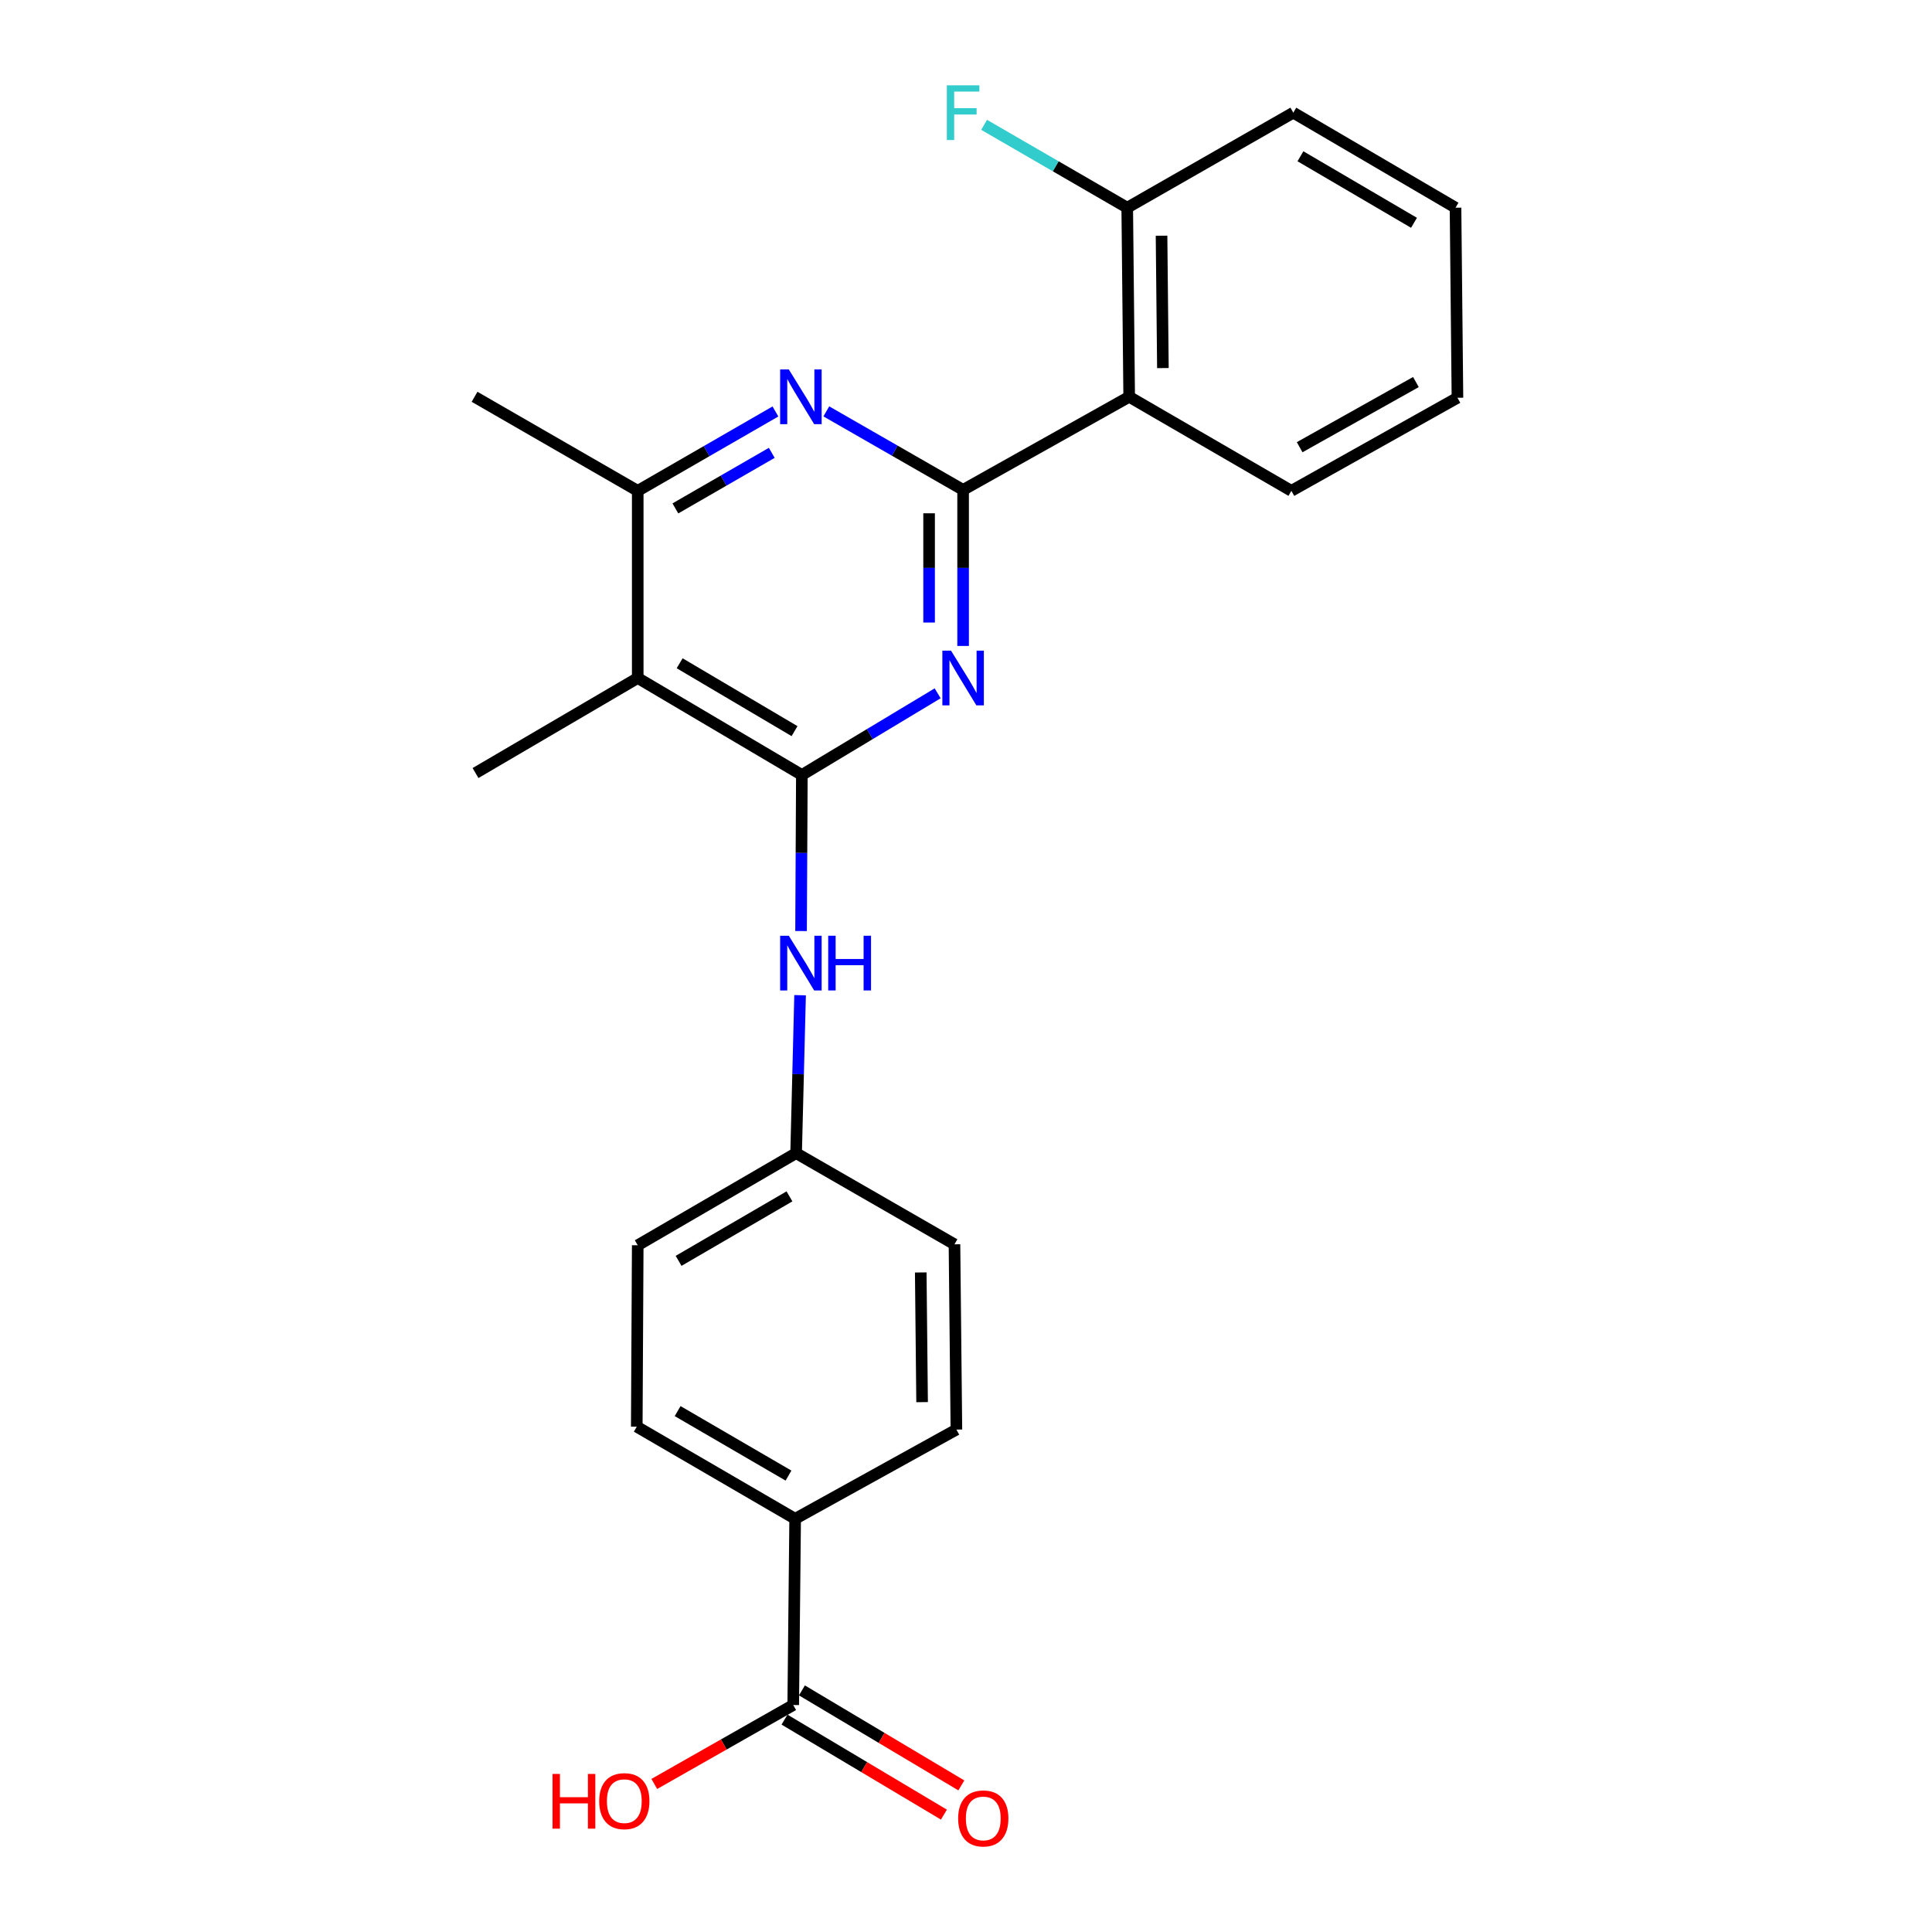 <?xml version='1.0' encoding='iso-8859-1'?>
<svg version='1.1' baseProfile='full'
              xmlns='http://www.w3.org/2000/svg'
                      xmlns:rdkit='http://www.rdkit.org/xml'
                      xmlns:xlink='http://www.w3.org/1999/xlink'
                  xml:space='preserve'
width='1000px' height='1000px' viewBox='0 0 1000 1000'>
<!-- END OF HEADER -->
<rect style='opacity:1.0;fill:#FFFFFF;stroke:none' width='1000' height='1000' x='0' y='0'> </rect>
<path class='bond-0' d='M 498.503,253.561 L 498.503,293.951' style='fill:none;fill-rule:evenodd;stroke:#000000;stroke-width:6px;stroke-linecap:butt;stroke-linejoin:miter;stroke-opacity:1' />
<path class='bond-0' d='M 498.503,293.951 L 498.503,334.34' style='fill:none;fill-rule:evenodd;stroke:#0000FF;stroke-width:6px;stroke-linecap:butt;stroke-linejoin:miter;stroke-opacity:1' />
<path class='bond-0' d='M 480.897,265.678 L 480.897,293.951' style='fill:none;fill-rule:evenodd;stroke:#000000;stroke-width:6px;stroke-linecap:butt;stroke-linejoin:miter;stroke-opacity:1' />
<path class='bond-0' d='M 480.897,293.951 L 480.897,322.223' style='fill:none;fill-rule:evenodd;stroke:#0000FF;stroke-width:6px;stroke-linecap:butt;stroke-linejoin:miter;stroke-opacity:1' />
<path class='bond-2' d='M 498.503,253.561 L 463.102,233.246' style='fill:none;fill-rule:evenodd;stroke:#000000;stroke-width:6px;stroke-linecap:butt;stroke-linejoin:miter;stroke-opacity:1' />
<path class='bond-2' d='M 463.102,233.246 L 427.701,212.931' style='fill:none;fill-rule:evenodd;stroke:#0000FF;stroke-width:6px;stroke-linecap:butt;stroke-linejoin:miter;stroke-opacity:1' />
<path class='bond-4' d='M 498.503,253.561 L 584.462,205.379' style='fill:none;fill-rule:evenodd;stroke:#000000;stroke-width:6px;stroke-linecap:butt;stroke-linejoin:miter;stroke-opacity:1' />
<path class='bond-1' d='M 485.329,358.856 L 450.184,379.989' style='fill:none;fill-rule:evenodd;stroke:#0000FF;stroke-width:6px;stroke-linecap:butt;stroke-linejoin:miter;stroke-opacity:1' />
<path class='bond-1' d='M 450.184,379.989 L 415.04,401.122' style='fill:none;fill-rule:evenodd;stroke:#000000;stroke-width:6px;stroke-linecap:butt;stroke-linejoin:miter;stroke-opacity:1' />
<path class='bond-6' d='M 415.04,401.122 L 414.833,441.511' style='fill:none;fill-rule:evenodd;stroke:#000000;stroke-width:6px;stroke-linecap:butt;stroke-linejoin:miter;stroke-opacity:1' />
<path class='bond-6' d='M 414.833,441.511 L 414.626,481.901' style='fill:none;fill-rule:evenodd;stroke:#0000FF;stroke-width:6px;stroke-linecap:butt;stroke-linejoin:miter;stroke-opacity:1' />
<path class='bond-24' d='M 415.04,401.122 L 330.089,350.934' style='fill:none;fill-rule:evenodd;stroke:#000000;stroke-width:6px;stroke-linecap:butt;stroke-linejoin:miter;stroke-opacity:1' />
<path class='bond-24' d='M 411.253,378.435 L 351.787,343.304' style='fill:none;fill-rule:evenodd;stroke:#000000;stroke-width:6px;stroke-linecap:butt;stroke-linejoin:miter;stroke-opacity:1' />
<path class='bond-5' d='M 401.364,212.974 L 365.726,233.517' style='fill:none;fill-rule:evenodd;stroke:#0000FF;stroke-width:6px;stroke-linecap:butt;stroke-linejoin:miter;stroke-opacity:1' />
<path class='bond-5' d='M 365.726,233.517 L 330.089,254.06' style='fill:none;fill-rule:evenodd;stroke:#000000;stroke-width:6px;stroke-linecap:butt;stroke-linejoin:miter;stroke-opacity:1' />
<path class='bond-5' d='M 399.465,234.391 L 374.519,248.771' style='fill:none;fill-rule:evenodd;stroke:#0000FF;stroke-width:6px;stroke-linecap:butt;stroke-linejoin:miter;stroke-opacity:1' />
<path class='bond-5' d='M 374.519,248.771 L 349.573,263.151' style='fill:none;fill-rule:evenodd;stroke:#000000;stroke-width:6px;stroke-linecap:butt;stroke-linejoin:miter;stroke-opacity:1' />
<path class='bond-3' d='M 330.089,350.934 L 330.089,254.06' style='fill:none;fill-rule:evenodd;stroke:#000000;stroke-width:6px;stroke-linecap:butt;stroke-linejoin:miter;stroke-opacity:1' />
<path class='bond-18' d='M 330.089,350.934 L 246.126,400.124' style='fill:none;fill-rule:evenodd;stroke:#000000;stroke-width:6px;stroke-linecap:butt;stroke-linejoin:miter;stroke-opacity:1' />
<path class='bond-9' d='M 584.462,205.379 L 583.454,107.507' style='fill:none;fill-rule:evenodd;stroke:#000000;stroke-width:6px;stroke-linecap:butt;stroke-linejoin:miter;stroke-opacity:1' />
<path class='bond-9' d='M 601.916,190.517 L 601.211,122.007' style='fill:none;fill-rule:evenodd;stroke:#000000;stroke-width:6px;stroke-linecap:butt;stroke-linejoin:miter;stroke-opacity:1' />
<path class='bond-19' d='M 584.462,205.379 L 668.414,254.06' style='fill:none;fill-rule:evenodd;stroke:#000000;stroke-width:6px;stroke-linecap:butt;stroke-linejoin:miter;stroke-opacity:1' />
<path class='bond-20' d='M 330.089,254.06 L 245.627,205.379' style='fill:none;fill-rule:evenodd;stroke:#000000;stroke-width:6px;stroke-linecap:butt;stroke-linejoin:miter;stroke-opacity:1' />
<path class='bond-11' d='M 414.123,515.115 L 413.094,555.99' style='fill:none;fill-rule:evenodd;stroke:#0000FF;stroke-width:6px;stroke-linecap:butt;stroke-linejoin:miter;stroke-opacity:1' />
<path class='bond-11' d='M 413.094,555.99 L 412.066,596.866' style='fill:none;fill-rule:evenodd;stroke:#000000;stroke-width:6px;stroke-linecap:butt;stroke-linejoin:miter;stroke-opacity:1' />
<path class='bond-7' d='M 410.57,882.509 L 411.567,786.134' style='fill:none;fill-rule:evenodd;stroke:#000000;stroke-width:6px;stroke-linecap:butt;stroke-linejoin:miter;stroke-opacity:1' />
<path class='bond-10' d='M 406.063,890.071 L 447.316,914.658' style='fill:none;fill-rule:evenodd;stroke:#000000;stroke-width:6px;stroke-linecap:butt;stroke-linejoin:miter;stroke-opacity:1' />
<path class='bond-10' d='M 447.316,914.658 L 488.57,939.246' style='fill:none;fill-rule:evenodd;stroke:#FF0000;stroke-width:6px;stroke-linecap:butt;stroke-linejoin:miter;stroke-opacity:1' />
<path class='bond-10' d='M 415.076,874.947 L 456.33,899.534' style='fill:none;fill-rule:evenodd;stroke:#000000;stroke-width:6px;stroke-linecap:butt;stroke-linejoin:miter;stroke-opacity:1' />
<path class='bond-10' d='M 456.33,899.534 L 497.584,924.122' style='fill:none;fill-rule:evenodd;stroke:#FF0000;stroke-width:6px;stroke-linecap:butt;stroke-linejoin:miter;stroke-opacity:1' />
<path class='bond-14' d='M 410.57,882.509 L 374.614,902.941' style='fill:none;fill-rule:evenodd;stroke:#000000;stroke-width:6px;stroke-linecap:butt;stroke-linejoin:miter;stroke-opacity:1' />
<path class='bond-14' d='M 374.614,902.941 L 338.658,923.373' style='fill:none;fill-rule:evenodd;stroke:#FF0000;stroke-width:6px;stroke-linecap:butt;stroke-linejoin:miter;stroke-opacity:1' />
<path class='bond-8' d='M 411.567,786.134 L 329.59,738.45' style='fill:none;fill-rule:evenodd;stroke:#000000;stroke-width:6px;stroke-linecap:butt;stroke-linejoin:miter;stroke-opacity:1' />
<path class='bond-8' d='M 408.123,763.762 L 350.739,730.384' style='fill:none;fill-rule:evenodd;stroke:#000000;stroke-width:6px;stroke-linecap:butt;stroke-linejoin:miter;stroke-opacity:1' />
<path class='bond-26' d='M 411.567,786.134 L 495.031,739.947' style='fill:none;fill-rule:evenodd;stroke:#000000;stroke-width:6px;stroke-linecap:butt;stroke-linejoin:miter;stroke-opacity:1' />
<path class='bond-15' d='M 583.454,107.507 L 546.416,86.06' style='fill:none;fill-rule:evenodd;stroke:#000000;stroke-width:6px;stroke-linecap:butt;stroke-linejoin:miter;stroke-opacity:1' />
<path class='bond-15' d='M 546.416,86.06 L 509.378,64.613' style='fill:none;fill-rule:evenodd;stroke:#33CCCC;stroke-width:6px;stroke-linecap:butt;stroke-linejoin:miter;stroke-opacity:1' />
<path class='bond-21' d='M 583.454,107.507 L 669.412,58.317' style='fill:none;fill-rule:evenodd;stroke:#000000;stroke-width:6px;stroke-linecap:butt;stroke-linejoin:miter;stroke-opacity:1' />
<path class='bond-16' d='M 412.066,596.866 L 494.033,644.051' style='fill:none;fill-rule:evenodd;stroke:#000000;stroke-width:6px;stroke-linecap:butt;stroke-linejoin:miter;stroke-opacity:1' />
<path class='bond-17' d='M 412.066,596.866 L 330.089,644.549' style='fill:none;fill-rule:evenodd;stroke:#000000;stroke-width:6px;stroke-linecap:butt;stroke-linejoin:miter;stroke-opacity:1' />
<path class='bond-17' d='M 408.622,619.237 L 351.238,652.616' style='fill:none;fill-rule:evenodd;stroke:#000000;stroke-width:6px;stroke-linecap:butt;stroke-linejoin:miter;stroke-opacity:1' />
<path class='bond-12' d='M 495.031,739.947 L 494.033,644.051' style='fill:none;fill-rule:evenodd;stroke:#000000;stroke-width:6px;stroke-linecap:butt;stroke-linejoin:miter;stroke-opacity:1' />
<path class='bond-12' d='M 477.276,725.745 L 476.578,658.618' style='fill:none;fill-rule:evenodd;stroke:#000000;stroke-width:6px;stroke-linecap:butt;stroke-linejoin:miter;stroke-opacity:1' />
<path class='bond-13' d='M 329.59,738.45 L 330.089,644.549' style='fill:none;fill-rule:evenodd;stroke:#000000;stroke-width:6px;stroke-linecap:butt;stroke-linejoin:miter;stroke-opacity:1' />
<path class='bond-22' d='M 668.414,254.06 L 754.373,205.878' style='fill:none;fill-rule:evenodd;stroke:#000000;stroke-width:6px;stroke-linecap:butt;stroke-linejoin:miter;stroke-opacity:1' />
<path class='bond-22' d='M 672.699,231.475 L 732.87,197.747' style='fill:none;fill-rule:evenodd;stroke:#000000;stroke-width:6px;stroke-linecap:butt;stroke-linejoin:miter;stroke-opacity:1' />
<path class='bond-25' d='M 669.412,58.317 L 753.375,107.507' style='fill:none;fill-rule:evenodd;stroke:#000000;stroke-width:6px;stroke-linecap:butt;stroke-linejoin:miter;stroke-opacity:1' />
<path class='bond-25' d='M 673.107,80.887 L 731.881,115.32' style='fill:none;fill-rule:evenodd;stroke:#000000;stroke-width:6px;stroke-linecap:butt;stroke-linejoin:miter;stroke-opacity:1' />
<path class='bond-23' d='M 754.373,205.878 L 753.375,107.507' style='fill:none;fill-rule:evenodd;stroke:#000000;stroke-width:6px;stroke-linecap:butt;stroke-linejoin:miter;stroke-opacity:1' />
<path  class='atom-1' d='M 492.243 336.774
L 501.523 351.774
Q 502.443 353.254, 503.923 355.934
Q 505.403 358.614, 505.483 358.774
L 505.483 336.774
L 509.243 336.774
L 509.243 365.094
L 505.363 365.094
L 495.403 348.694
Q 494.243 346.774, 493.003 344.574
Q 491.803 342.374, 491.443 341.694
L 491.443 365.094
L 487.763 365.094
L 487.763 336.774
L 492.243 336.774
' fill='#0000FF'/>
<path  class='atom-3' d='M 408.281 191.219
L 417.561 206.219
Q 418.481 207.699, 419.961 210.379
Q 421.441 213.059, 421.521 213.219
L 421.521 191.219
L 425.281 191.219
L 425.281 219.539
L 421.401 219.539
L 411.441 203.139
Q 410.281 201.219, 409.041 199.019
Q 407.841 196.819, 407.481 196.139
L 407.481 219.539
L 403.801 219.539
L 403.801 191.219
L 408.281 191.219
' fill='#0000FF'/>
<path  class='atom-7' d='M 408.281 484.335
L 417.561 499.335
Q 418.481 500.815, 419.961 503.495
Q 421.441 506.175, 421.521 506.335
L 421.521 484.335
L 425.281 484.335
L 425.281 512.655
L 421.401 512.655
L 411.441 496.255
Q 410.281 494.335, 409.041 492.135
Q 407.841 489.935, 407.481 489.255
L 407.481 512.655
L 403.801 512.655
L 403.801 484.335
L 408.281 484.335
' fill='#0000FF'/>
<path  class='atom-7' d='M 428.681 484.335
L 432.521 484.335
L 432.521 496.375
L 447.001 496.375
L 447.001 484.335
L 450.841 484.335
L 450.841 512.655
L 447.001 512.655
L 447.001 499.575
L 432.521 499.575
L 432.521 512.655
L 428.681 512.655
L 428.681 484.335
' fill='#0000FF'/>
<path  class='atom-11' d='M 495.94 941.218
Q 495.94 934.418, 499.3 930.618
Q 502.66 926.818, 508.94 926.818
Q 515.22 926.818, 518.58 930.618
Q 521.94 934.418, 521.94 941.218
Q 521.94 948.098, 518.54 952.018
Q 515.14 955.898, 508.94 955.898
Q 502.7 955.898, 499.3 952.018
Q 495.94 948.138, 495.94 941.218
M 508.94 952.698
Q 513.26 952.698, 515.58 949.818
Q 517.94 946.898, 517.94 941.218
Q 517.94 935.658, 515.58 932.858
Q 513.26 930.018, 508.94 930.018
Q 504.62 930.018, 502.26 932.818
Q 499.94 935.618, 499.94 941.218
Q 499.94 946.938, 502.26 949.818
Q 504.62 952.698, 508.94 952.698
' fill='#FF0000'/>
<path  class='atom-15' d='M 285.984 918.188
L 289.824 918.188
L 289.824 930.228
L 304.304 930.228
L 304.304 918.188
L 308.144 918.188
L 308.144 946.508
L 304.304 946.508
L 304.304 933.428
L 289.824 933.428
L 289.824 946.508
L 285.984 946.508
L 285.984 918.188
' fill='#FF0000'/>
<path  class='atom-15' d='M 310.144 932.268
Q 310.144 925.468, 313.504 921.668
Q 316.864 917.868, 323.144 917.868
Q 329.424 917.868, 332.784 921.668
Q 336.144 925.468, 336.144 932.268
Q 336.144 939.148, 332.744 943.068
Q 329.344 946.948, 323.144 946.948
Q 316.904 946.948, 313.504 943.068
Q 310.144 939.188, 310.144 932.268
M 323.144 943.748
Q 327.464 943.748, 329.784 940.868
Q 332.144 937.948, 332.144 932.268
Q 332.144 926.708, 329.784 923.908
Q 327.464 921.068, 323.144 921.068
Q 318.824 921.068, 316.464 923.868
Q 314.144 926.668, 314.144 932.268
Q 314.144 937.988, 316.464 940.868
Q 318.824 943.748, 323.144 943.748
' fill='#FF0000'/>
<path  class='atom-16' d='M 490.083 44.157
L 506.923 44.157
L 506.923 47.397
L 493.883 47.397
L 493.883 55.997
L 505.483 55.997
L 505.483 59.277
L 493.883 59.277
L 493.883 72.477
L 490.083 72.477
L 490.083 44.157
' fill='#33CCCC'/>
</svg>
